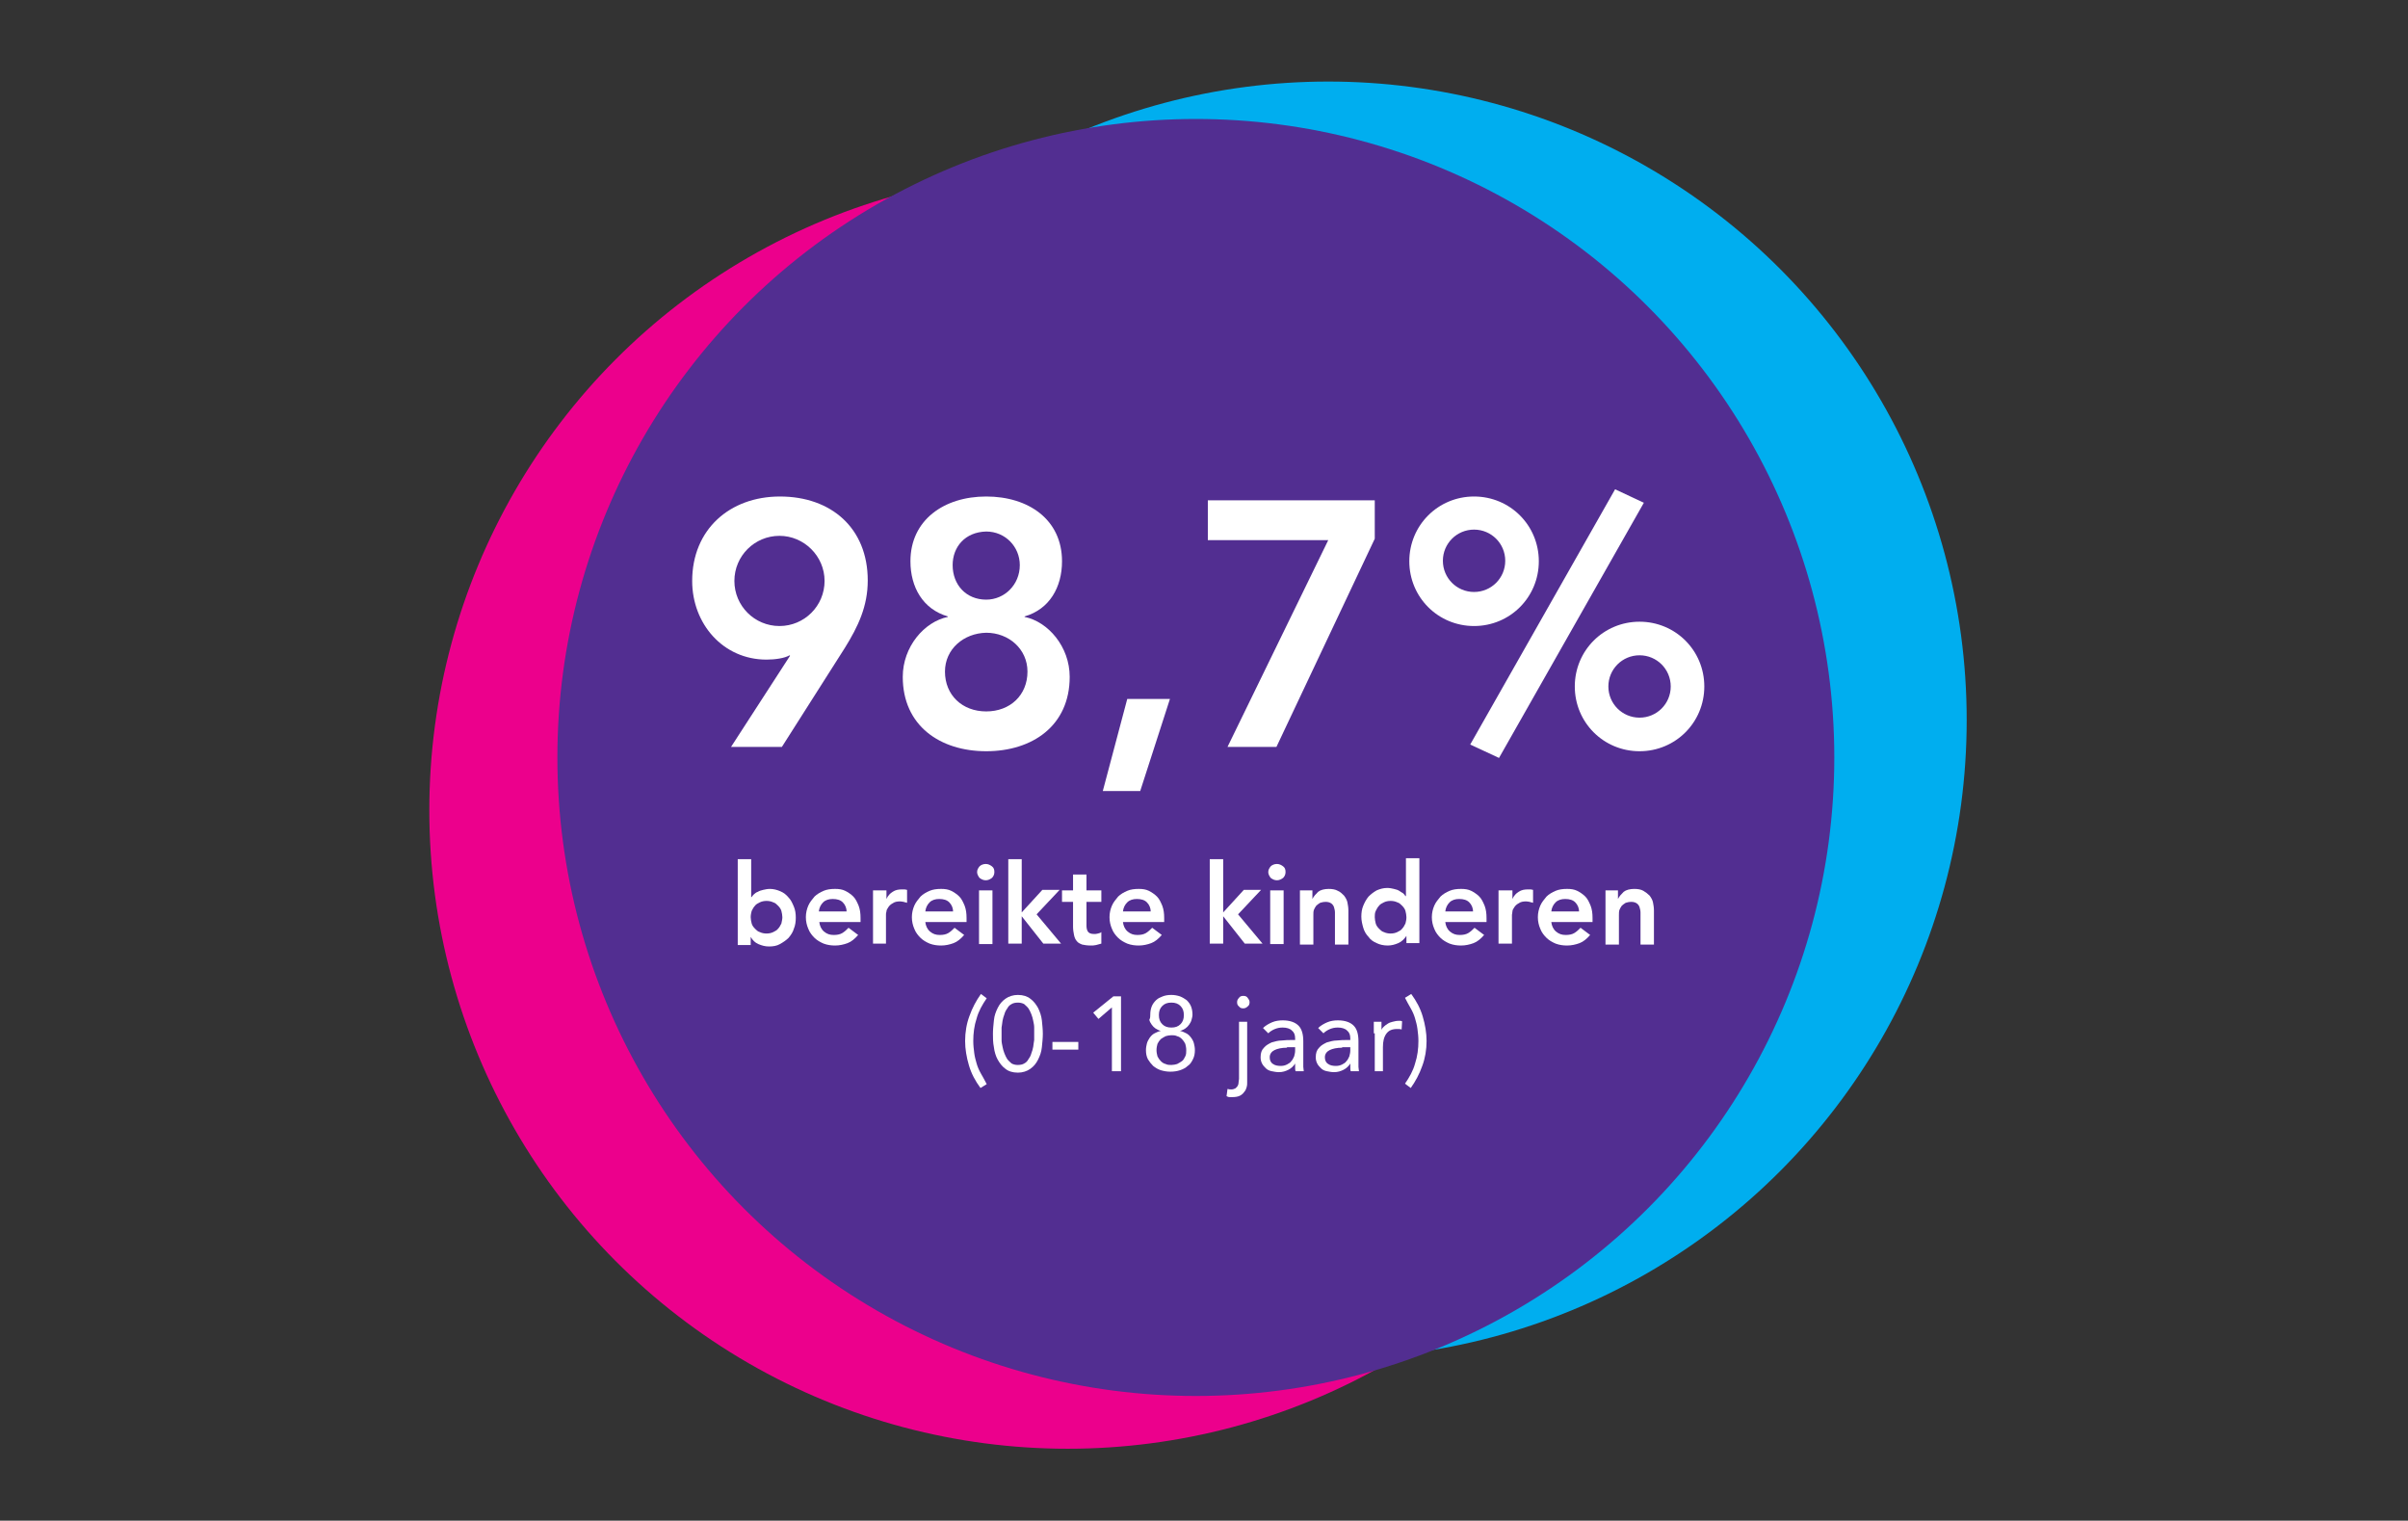 <?xml version="1.0" encoding="utf-8"?>
<!-- Generator: Adobe Illustrator 21.0.2, SVG Export Plug-In . SVG Version: 6.00 Build 0)  -->
<svg version="1.1" xmlns="http://www.w3.org/2000/svg" xmlns:xlink="http://www.w3.org/1999/xlink" x="0px" y="0px" width="502px"
	 height="317px" viewBox="0 0 502 317" style="enable-background:new 0 0 502 317;" xml:space="preserve">
<rect x="0" y="0" width="502" height="317" fill="#333333" stroke="none"/>
<style type="text/css">
	.st0{fill:#D3D3D3;}
	.st1{fill:#522E91;}
	.st2{fill:#FF0690;}
	.st3{fill:#3F3E3E;}
	.st4{fill:#00AEEF;}
	.st5{fill:#FFFFFF;}
	.st6{fill:#EC008C;}
	.st7{fill:none;stroke:#3F3E3E;stroke-width:1.669;stroke-miterlimit:10;}
	.st8{fill:none;stroke:#522E91;stroke-width:5.394;stroke-linecap:round;stroke-miterlimit:10;}
	.st9{fill:none;stroke:#522E91;stroke-width:5.22;stroke-linecap:round;stroke-miterlimit:10;}
	.st10{fill:none;stroke:#522E91;stroke-width:5;stroke-linecap:round;stroke-miterlimit:10;}
	.st11{fill:none;stroke:#522E91;stroke-width:6.242;stroke-linecap:round;stroke-miterlimit:10;}
</style>
<g id="Layer_3">
</g>
<g id="Layer_1">
	<g id="Layer_2">
	</g>
	<g>
		<circle class="st4" cx="276.9" cy="150.1" r="133.1"/>
		<circle class="st6" cx="222.6" cy="168.9" r="133.1"/>
		<circle class="st1" cx="249.3" cy="157.9" r="133.1"/>
		<g>
			<g>
				<path class="st5" d="M152.4,155.7l12.3-19l-0.1-0.1c-1,0.6-3,0.9-4.8,0.9c-9.1,0-15.5-7.5-15.5-16.4c0-10.7,7.8-17.6,18.3-17.6
					c10.7,0,18.3,6.6,18.3,17.5c0,5.4-2,9.6-4.8,14.1L163,155.7H152.4z M162.5,111.7c-5.2,0-9.4,4.2-9.4,9.4s4.2,9.4,9.4,9.4
					s9.4-4.2,9.4-9.4S167.6,111.7,162.5,111.7z"/>
				<path class="st5" d="M221.4,117c0,5.4-2.6,10-7.8,11.5v0.1c4.9,1,9.4,6.2,9.4,12.5c0,10.2-7.8,15.5-17.4,15.5
					c-9.6,0-17.4-5.3-17.4-15.5c0-6.3,4.5-11.5,9.4-12.5v-0.1c-5.2-1.5-7.8-6.1-7.8-11.5c0-8.6,7-13.5,15.8-13.5
					C214.4,103.5,221.4,108.3,221.4,117z M197,140c0,4.9,3.6,8.3,8.6,8.3c5,0,8.6-3.4,8.6-8.3c0-4.7-3.9-8.1-8.6-8.1
					C200.9,132,197,135.3,197,140z M198.6,117.8c0,4.1,2.8,7.2,7,7.2c3.8,0,7-3.1,7-7.2c0-3.8-3-7-7-7
					C201.2,110.9,198.6,114,198.6,117.8z"/>
				<path class="st5" d="M235,145.7h8.9l-6.2,19.2h-7.8L235,145.7z"/>
				<path class="st5" d="M251.7,104.3h34.9v8l-20.5,43.4h-10.2l21-43.1h-25.1V104.3z"/>
				<path class="st5" d="M307.3,103.5c7.5,0,13.5,6,13.5,13.5c0,7.5-6,13.5-13.5,13.5s-13.5-6-13.5-13.5
					C293.8,109.5,299.8,103.5,307.3,103.5z M307.3,110.4c-3.6,0-6.5,2.9-6.5,6.5s2.9,6.5,6.5,6.5s6.5-2.9,6.5-6.5
					S310.9,110.4,307.3,110.4z M336.7,102l6,2.8L312.5,158l-6-2.8L336.7,102z M341.8,129.6c7.5,0,13.5,6,13.5,13.5
					c0,7.5-6,13.5-13.5,13.5s-13.5-6-13.5-13.5C328.3,135.6,334.3,129.6,341.8,129.6z M341.8,136.6c-3.6,0-6.5,2.9-6.5,6.5
					s2.9,6.5,6.5,6.5s6.5-2.9,6.5-6.5S345.4,136.6,341.8,136.6z"/>
			</g>
		</g>
		<g>
			<path class="st5" d="M153.8,179.1h2.8v7.9h0.1c0.1-0.2,0.3-0.4,0.5-0.6c0.2-0.2,0.5-0.4,0.8-0.5c0.3-0.2,0.7-0.3,1.1-0.4
				c0.4-0.1,0.9-0.2,1.4-0.2c0.8,0,1.5,0.2,2.2,0.5c0.7,0.3,1.2,0.7,1.7,1.3c0.5,0.5,0.8,1.2,1.1,1.9c0.3,0.7,0.4,1.5,0.4,2.3
				c0,0.8-0.1,1.6-0.4,2.3c-0.2,0.7-0.6,1.3-1.1,1.9c-0.5,0.5-1.1,0.9-1.8,1.3s-1.5,0.5-2.3,0.5c-0.8,0-1.5-0.2-2.2-0.5
				c-0.7-0.3-1.2-0.8-1.6-1.5h0v1.7h-2.7V179.1z M163.1,191.2c0-0.4-0.1-0.9-0.2-1.3c-0.1-0.4-0.4-0.8-0.7-1.1
				c-0.3-0.3-0.6-0.6-1-0.7c-0.4-0.2-0.9-0.3-1.4-0.3c-0.5,0-1,0.1-1.4,0.3c-0.4,0.2-0.8,0.4-1,0.7c-0.3,0.3-0.5,0.7-0.7,1.1
				c-0.1,0.4-0.2,0.8-0.2,1.3c0,0.4,0.1,0.9,0.2,1.3c0.1,0.4,0.4,0.8,0.7,1.1c0.3,0.3,0.6,0.6,1,0.7c0.4,0.2,0.9,0.3,1.4,0.3
				c0.5,0,1-0.1,1.4-0.3c0.4-0.2,0.8-0.4,1-0.7c0.3-0.3,0.5-0.7,0.7-1.1C163,192,163.1,191.6,163.1,191.2z"/>
			<path class="st5" d="M170.8,192.2c0.1,0.8,0.4,1.5,1,2c0.6,0.5,1.2,0.7,2,0.7c0.7,0,1.3-0.1,1.8-0.4c0.5-0.3,0.9-0.7,1.3-1.1
				l2,1.5c-0.7,0.8-1.4,1.4-2.2,1.7c-0.8,0.3-1.7,0.5-2.6,0.5c-0.8,0-1.6-0.1-2.4-0.4c-0.7-0.3-1.4-0.7-1.9-1.2
				c-0.5-0.5-1-1.1-1.3-1.9c-0.3-0.7-0.5-1.5-0.5-2.4c0-0.9,0.2-1.7,0.5-2.4c0.3-0.7,0.8-1.3,1.3-1.9c0.5-0.5,1.2-0.9,1.9-1.2
				c0.7-0.3,1.5-0.4,2.4-0.4c0.8,0,1.5,0.1,2.1,0.4c0.6,0.3,1.2,0.7,1.7,1.2c0.5,0.5,0.8,1.2,1.1,1.9c0.3,0.8,0.4,1.6,0.4,2.6v0.8
				H170.8z M176.5,190.1c0-0.8-0.3-1.5-0.8-2c-0.5-0.5-1.2-0.7-2.1-0.7c-0.8,0-1.5,0.2-2,0.7c-0.5,0.5-0.8,1.1-0.9,1.9H176.5z"/>
			<path class="st5" d="M182,185.6h2.8v1.8h0c0.3-0.7,0.8-1.2,1.3-1.5c0.6-0.4,1.2-0.5,2-0.5c0.2,0,0.3,0,0.5,0
				c0.2,0,0.3,0.1,0.5,0.1v2.7c-0.2-0.1-0.5-0.1-0.7-0.2c-0.2,0-0.4-0.1-0.7-0.1c-0.7,0-1.2,0.1-1.6,0.4c-0.4,0.2-0.7,0.5-0.9,0.8
				c-0.2,0.3-0.4,0.6-0.4,0.9c-0.1,0.3-0.1,0.5-0.1,0.7v6H182V185.6z"/>
			<path class="st5" d="M192.9,192.2c0.1,0.8,0.4,1.5,1,2c0.6,0.5,1.2,0.7,2,0.7c0.7,0,1.3-0.1,1.8-0.4c0.5-0.3,0.9-0.7,1.3-1.1
				l2,1.5c-0.7,0.8-1.4,1.4-2.2,1.7c-0.8,0.3-1.7,0.5-2.6,0.5c-0.8,0-1.6-0.1-2.4-0.4c-0.7-0.3-1.4-0.7-1.9-1.2
				c-0.5-0.5-1-1.1-1.3-1.9c-0.3-0.7-0.5-1.5-0.5-2.4c0-0.9,0.2-1.7,0.5-2.4c0.3-0.7,0.8-1.3,1.3-1.9c0.5-0.5,1.2-0.9,1.9-1.2
				c0.7-0.3,1.5-0.4,2.4-0.4c0.8,0,1.5,0.1,2.1,0.4c0.6,0.3,1.2,0.7,1.7,1.2c0.5,0.5,0.8,1.2,1.1,1.9c0.3,0.8,0.4,1.6,0.4,2.6v0.8
				H192.9z M198.7,190.1c0-0.8-0.3-1.5-0.8-2c-0.5-0.5-1.2-0.7-2.1-0.7c-0.8,0-1.5,0.2-2,0.7c-0.5,0.5-0.8,1.1-0.9,1.9H198.7z"/>
			<path class="st5" d="M203.7,181.8c0-0.5,0.2-0.8,0.5-1.2c0.3-0.3,0.8-0.5,1.3-0.5c0.5,0,0.9,0.2,1.3,0.5c0.4,0.3,0.5,0.7,0.5,1.2
				s-0.2,0.9-0.5,1.2c-0.4,0.3-0.8,0.5-1.3,0.5c-0.5,0-0.9-0.2-1.3-0.5C203.9,182.6,203.7,182.2,203.7,181.8z M204.1,185.6h2.8v11.2
				h-2.8V185.6z"/>
			<path class="st5" d="M210.2,179.1h2.8v11.1l4.3-4.7h3.6l-4.8,5.1l5.1,6.1h-3.7l-4.5-5.7h0v5.7h-2.8V179.1z"/>
			<path class="st5" d="M221.4,188v-2.4h2.3v-3.3h2.8v3.3h3.1v2.4h-3.1v4.9c0,0.6,0.1,1,0.3,1.3c0.2,0.3,0.6,0.5,1.3,0.5
				c0.2,0,0.5,0,0.8-0.1c0.3-0.1,0.5-0.1,0.7-0.3v2.4c-0.3,0.1-0.7,0.2-1.1,0.3c-0.4,0.1-0.8,0.1-1.1,0.1c-0.7,0-1.4-0.1-1.8-0.2
				c-0.5-0.2-0.9-0.4-1.1-0.7c-0.3-0.3-0.5-0.8-0.6-1.3c-0.1-0.5-0.2-1.1-0.2-1.7V188H221.4z"/>
			<path class="st5" d="M234.1,192.2c0.1,0.8,0.4,1.5,1,2c0.6,0.5,1.2,0.7,2,0.7c0.7,0,1.3-0.1,1.8-0.4c0.5-0.3,0.9-0.7,1.3-1.1
				l2,1.5c-0.7,0.8-1.4,1.4-2.2,1.7c-0.8,0.3-1.7,0.5-2.6,0.5c-0.8,0-1.6-0.1-2.4-0.4c-0.7-0.3-1.4-0.7-1.9-1.2
				c-0.5-0.5-1-1.1-1.3-1.9c-0.3-0.7-0.5-1.5-0.5-2.4c0-0.9,0.2-1.7,0.5-2.4c0.3-0.7,0.8-1.3,1.3-1.9c0.5-0.5,1.2-0.9,1.9-1.2
				c0.7-0.3,1.5-0.4,2.4-0.4c0.8,0,1.5,0.1,2.1,0.4c0.6,0.3,1.2,0.7,1.7,1.2c0.5,0.5,0.8,1.2,1.1,1.9c0.3,0.8,0.4,1.6,0.4,2.6v0.8
				H234.1z M239.9,190.1c0-0.8-0.3-1.5-0.8-2c-0.5-0.5-1.2-0.7-2.1-0.7c-0.8,0-1.5,0.2-2,0.7c-0.5,0.5-0.8,1.1-0.9,1.9H239.9z"/>
			<path class="st5" d="M252.2,179.1h2.8v11.1l4.3-4.7h3.6l-4.8,5.1l5.1,6.1h-3.7l-4.5-5.7h0v5.7h-2.8V179.1z"/>
			<path class="st5" d="M264.4,181.8c0-0.5,0.2-0.8,0.5-1.2c0.3-0.3,0.8-0.5,1.3-0.5s0.9,0.2,1.3,0.5c0.4,0.3,0.5,0.7,0.5,1.2
				s-0.2,0.9-0.5,1.2c-0.4,0.3-0.8,0.5-1.3,0.5s-0.9-0.2-1.3-0.5C264.6,182.6,264.4,182.2,264.4,181.8z M264.8,185.6h2.8v11.2h-2.8
				V185.6z"/>
			<path class="st5" d="M270.9,185.6h2.7v1.8h0c0.3-0.6,0.7-1,1.2-1.5c0.5-0.4,1.3-0.6,2.2-0.6c0.7,0,1.4,0.1,1.9,0.4
				c0.5,0.2,0.9,0.6,1.3,1c0.3,0.4,0.6,0.9,0.7,1.4c0.1,0.5,0.2,1.1,0.2,1.7v7.1h-2.8v-5.7c0-0.3,0-0.7,0-1c0-0.4-0.1-0.7-0.2-1.1
				c-0.1-0.3-0.3-0.6-0.6-0.8c-0.3-0.2-0.7-0.3-1.1-0.3c-0.5,0-0.9,0.1-1.2,0.2c-0.3,0.2-0.6,0.4-0.8,0.6c-0.2,0.3-0.4,0.6-0.5,0.9
				c-0.1,0.3-0.1,0.7-0.1,1.1v6.1h-2.8V185.6z"/>
			<path class="st5" d="M293.2,195.1L293.2,195.1c-0.5,0.7-1,1.2-1.7,1.5s-1.4,0.5-2.2,0.5c-0.9,0-1.7-0.2-2.3-0.5
				c-0.7-0.3-1.3-0.7-1.7-1.3c-0.5-0.5-0.9-1.2-1.1-1.9c-0.2-0.7-0.4-1.5-0.4-2.3c0-0.8,0.1-1.6,0.4-2.3c0.3-0.7,0.6-1.3,1.1-1.9
				c0.5-0.5,1-0.9,1.7-1.3c0.7-0.3,1.4-0.5,2.2-0.5c0.5,0,1,0.1,1.4,0.2c0.4,0.1,0.8,0.2,1.1,0.4s0.6,0.4,0.8,0.5
				c0.2,0.2,0.4,0.4,0.5,0.6h0.1v-7.9h2.8v17.7h-2.7V195.1z M286.6,191.2c0,0.4,0.1,0.9,0.2,1.3c0.1,0.4,0.4,0.8,0.7,1.1
				c0.3,0.3,0.6,0.6,1,0.7c0.4,0.2,0.9,0.3,1.4,0.3s1-0.1,1.4-0.3c0.4-0.2,0.8-0.4,1-0.7c0.3-0.3,0.5-0.7,0.7-1.1
				c0.1-0.4,0.2-0.8,0.2-1.3c0-0.4-0.1-0.9-0.2-1.3c-0.1-0.4-0.4-0.8-0.7-1.1c-0.3-0.3-0.6-0.6-1-0.7c-0.4-0.2-0.9-0.3-1.4-0.3
				s-1,0.1-1.4,0.3c-0.4,0.2-0.8,0.4-1,0.7c-0.3,0.3-0.5,0.7-0.7,1.1C286.6,190.3,286.6,190.8,286.6,191.2z"/>
			<path class="st5" d="M301.3,192.2c0.1,0.8,0.4,1.5,1,2c0.6,0.5,1.2,0.7,2,0.7c0.7,0,1.3-0.1,1.8-0.4s0.9-0.7,1.3-1.1l2,1.5
				c-0.7,0.8-1.4,1.4-2.2,1.7c-0.8,0.3-1.7,0.5-2.6,0.5c-0.8,0-1.6-0.1-2.4-0.4c-0.7-0.3-1.4-0.7-1.9-1.2c-0.5-0.5-1-1.1-1.3-1.9
				c-0.3-0.7-0.5-1.5-0.5-2.4c0-0.9,0.2-1.7,0.5-2.4c0.3-0.7,0.8-1.3,1.3-1.9c0.5-0.5,1.2-0.9,1.9-1.2c0.7-0.3,1.5-0.4,2.4-0.4
				c0.8,0,1.5,0.1,2.1,0.4c0.6,0.3,1.2,0.7,1.7,1.2c0.5,0.5,0.8,1.2,1.1,1.9c0.3,0.8,0.4,1.6,0.4,2.6v0.8H301.3z M307.1,190.1
				c0-0.8-0.3-1.5-0.8-2c-0.5-0.5-1.2-0.7-2.1-0.7c-0.8,0-1.5,0.2-2,0.7c-0.5,0.5-0.8,1.1-0.9,1.9H307.1z"/>
			<path class="st5" d="M312.5,185.6h2.8v1.8h0c0.3-0.7,0.8-1.2,1.3-1.5c0.6-0.4,1.2-0.5,2-0.5c0.2,0,0.3,0,0.5,0
				c0.2,0,0.3,0.1,0.5,0.1v2.7c-0.2-0.1-0.5-0.1-0.7-0.2c-0.2,0-0.4-0.1-0.7-0.1c-0.7,0-1.2,0.1-1.6,0.4c-0.4,0.2-0.7,0.5-0.9,0.8
				c-0.2,0.3-0.4,0.6-0.4,0.9s-0.1,0.5-0.1,0.7v6h-2.8V185.6z"/>
			<path class="st5" d="M323.4,192.2c0.1,0.8,0.4,1.5,1,2c0.6,0.5,1.2,0.7,2,0.7c0.7,0,1.3-0.1,1.8-0.4s0.9-0.7,1.3-1.1l2,1.5
				c-0.7,0.8-1.4,1.4-2.2,1.7c-0.8,0.3-1.7,0.5-2.6,0.5c-0.8,0-1.6-0.1-2.4-0.4c-0.7-0.3-1.4-0.7-1.9-1.2c-0.5-0.5-1-1.1-1.3-1.9
				c-0.3-0.7-0.5-1.5-0.5-2.4c0-0.9,0.2-1.7,0.5-2.4c0.3-0.7,0.8-1.3,1.3-1.9c0.5-0.5,1.2-0.9,1.9-1.2c0.7-0.3,1.5-0.4,2.4-0.4
				c0.8,0,1.5,0.1,2.1,0.4c0.6,0.3,1.2,0.7,1.7,1.2c0.5,0.5,0.8,1.2,1.1,1.9c0.3,0.8,0.4,1.6,0.4,2.6v0.8H323.4z M329.2,190.1
				c0-0.8-0.3-1.5-0.8-2c-0.5-0.5-1.2-0.7-2.1-0.7c-0.8,0-1.5,0.2-2,0.7c-0.5,0.5-0.8,1.1-0.9,1.9H329.2z"/>
			<path class="st5" d="M334.6,185.6h2.7v1.8h0c0.3-0.6,0.7-1,1.2-1.5c0.5-0.4,1.3-0.6,2.2-0.6c0.7,0,1.4,0.1,1.9,0.4s0.9,0.6,1.3,1
				c0.3,0.4,0.6,0.9,0.7,1.4c0.1,0.5,0.2,1.1,0.2,1.7v7.1h-2.8v-5.7c0-0.3,0-0.7,0-1c0-0.4-0.1-0.7-0.2-1.1
				c-0.1-0.3-0.3-0.6-0.6-0.8c-0.3-0.2-0.7-0.3-1.1-0.3c-0.5,0-0.9,0.1-1.2,0.2c-0.3,0.2-0.6,0.4-0.8,0.6c-0.2,0.3-0.4,0.6-0.5,0.9
				c-0.1,0.3-0.1,0.7-0.1,1.1v6.1h-2.8V185.6z"/>
			<path class="st5" d="M204.4,226.8c-1.1-1.5-1.9-3-2.4-4.7c-0.5-1.7-0.8-3.4-0.8-5.1c0-1.8,0.3-3.6,0.9-5.2
				c0.6-1.7,1.4-3.2,2.4-4.6l1.2,0.9c-0.9,1.3-1.7,2.7-2.1,4.2c-0.5,1.5-0.7,3.1-0.7,4.7c0,0.9,0.1,1.7,0.2,2.5
				c0.1,0.8,0.3,1.5,0.5,2.2c0.2,0.7,0.5,1.4,0.9,2.1c0.4,0.7,0.8,1.4,1.2,2.2L204.4,226.8z"/>
			<path class="st5" d="M207,215.5c0-0.9,0.1-1.8,0.2-2.8c0.1-1,0.4-1.8,0.8-2.6s0.9-1.4,1.6-1.9c0.7-0.5,1.6-0.8,2.6-0.8
				c1.1,0,2,0.3,2.6,0.8c0.7,0.5,1.2,1.2,1.6,1.9c0.4,0.8,0.7,1.7,0.8,2.6c0.1,1,0.2,1.9,0.2,2.8c0,0.9-0.1,1.8-0.2,2.8
				c-0.1,1-0.4,1.8-0.8,2.6c-0.4,0.8-0.9,1.4-1.6,1.9c-0.7,0.5-1.6,0.8-2.6,0.8c-1.1,0-2-0.3-2.6-0.8c-0.7-0.5-1.2-1.2-1.6-1.9
				s-0.7-1.7-0.8-2.6C207,217.3,207,216.4,207,215.5z M208.8,215.5c0,0.4,0,0.8,0,1.3c0,0.5,0.1,0.9,0.2,1.4
				c0.1,0.5,0.2,0.9,0.4,1.4c0.2,0.5,0.4,0.9,0.6,1.2c0.3,0.4,0.6,0.6,0.9,0.9c0.4,0.2,0.8,0.3,1.3,0.3c0.5,0,1-0.1,1.3-0.3
				c0.4-0.2,0.7-0.5,0.9-0.9c0.3-0.4,0.5-0.8,0.6-1.2c0.2-0.5,0.3-0.9,0.4-1.4c0.1-0.5,0.1-1,0.2-1.4c0-0.5,0-0.9,0-1.3
				c0-0.4,0-0.8,0-1.3c0-0.5-0.1-0.9-0.2-1.4c-0.1-0.5-0.2-0.9-0.4-1.4c-0.2-0.5-0.4-0.9-0.6-1.2c-0.3-0.4-0.6-0.6-0.9-0.9
				c-0.4-0.2-0.8-0.3-1.3-0.3c-0.5,0-1,0.1-1.3,0.3c-0.4,0.2-0.7,0.5-0.9,0.9c-0.3,0.4-0.5,0.8-0.6,1.2c-0.2,0.5-0.3,0.9-0.4,1.4
				c-0.1,0.5-0.1,1-0.2,1.4C208.8,214.7,208.8,215.1,208.8,215.5z"/>
			<path class="st5" d="M219.4,217.2h5.4v1.6h-5.4V217.2z"/>
			<path class="st5" d="M233.7,223.3h-1.9v-13.3h0l-2.8,2.4l-1.1-1.3l4.2-3.4h1.6V223.3z"/>
			<path class="st5" d="M239.8,211.5c0-0.6,0.1-1.2,0.3-1.7c0.2-0.5,0.5-0.9,0.9-1.3c0.4-0.4,0.9-0.6,1.4-0.8
				c0.5-0.2,1.1-0.3,1.8-0.3c0.6,0,1.2,0.1,1.8,0.3c0.5,0.2,1,0.5,1.4,0.8c0.4,0.4,0.7,0.8,0.9,1.3c0.2,0.5,0.3,1.1,0.3,1.7
				c0,0.4-0.1,0.7-0.2,1.1s-0.3,0.7-0.5,1c-0.2,0.3-0.5,0.6-0.8,0.8c-0.3,0.2-0.7,0.4-1.1,0.5v0c0.5,0.1,0.9,0.3,1.3,0.5
				c0.4,0.2,0.7,0.5,1,0.9c0.3,0.4,0.5,0.8,0.6,1.2c0.1,0.4,0.2,0.9,0.2,1.4c0,0.7-0.1,1.3-0.4,1.9c-0.3,0.6-0.6,1.1-1.1,1.4
				c-0.4,0.4-1,0.7-1.6,0.9s-1.3,0.3-2,0.3c-0.7,0-1.3-0.1-2-0.3c-0.6-0.2-1.1-0.5-1.6-0.9c-0.4-0.4-0.8-0.9-1.1-1.4
				c-0.3-0.6-0.4-1.2-0.4-1.9c0-0.5,0.1-1,0.2-1.4c0.1-0.4,0.4-0.9,0.6-1.2c0.3-0.4,0.6-0.7,1-0.9c0.4-0.2,0.8-0.4,1.3-0.5v0
				c-0.4-0.1-0.8-0.3-1.1-0.5c-0.3-0.2-0.6-0.5-0.8-0.8c-0.2-0.3-0.4-0.6-0.5-1C239.8,212.2,239.8,211.9,239.8,211.5z M241.1,218.9
				c0,0.5,0.1,0.9,0.2,1.3c0.2,0.4,0.4,0.7,0.7,1c0.3,0.3,0.6,0.5,1,0.6c0.4,0.2,0.8,0.2,1.2,0.2c0.4,0,0.9-0.1,1.2-0.2
				c0.4-0.2,0.7-0.4,1-0.6s0.5-0.6,0.7-1c0.2-0.4,0.2-0.8,0.2-1.3c0-0.5-0.1-0.9-0.2-1.3c-0.2-0.4-0.4-0.7-0.7-1s-0.6-0.5-1-0.6
				c-0.4-0.2-0.8-0.2-1.2-0.2c-0.4,0-0.9,0.1-1.2,0.2c-0.4,0.2-0.7,0.4-1,0.6c-0.3,0.3-0.5,0.6-0.7,1
				C241.2,218,241.1,218.4,241.1,218.9z M241.6,211.6c0,0.8,0.2,1.4,0.7,1.9c0.5,0.5,1.1,0.7,1.9,0.7c0.8,0,1.4-0.2,1.9-0.7
				c0.5-0.5,0.7-1.1,0.7-1.9s-0.2-1.4-0.7-1.9c-0.5-0.5-1.1-0.7-1.9-0.7c-0.8,0-1.4,0.2-1.9,0.7
				C241.8,210.2,241.6,210.8,241.6,211.6z"/>
			<path class="st5" d="M260,225.7c0,0.3,0,0.6-0.1,0.9c-0.1,0.3-0.2,0.7-0.5,1c-0.2,0.3-0.5,0.6-0.9,0.8c-0.4,0.2-0.9,0.3-1.6,0.3
				c-0.2,0-0.4,0-0.6,0c-0.2,0-0.4-0.1-0.6-0.2l0.2-1.5c0.3,0.1,0.6,0.1,0.8,0.1c0.3,0,0.6-0.1,0.8-0.2c0.2-0.1,0.3-0.3,0.5-0.5
				c0.1-0.2,0.2-0.4,0.2-0.7c0-0.3,0.1-0.5,0.1-0.8V213h1.7V225.7z M257.9,208.9c0-0.3,0.1-0.6,0.4-0.9c0.2-0.3,0.5-0.4,0.9-0.4
				c0.4,0,0.7,0.1,0.9,0.4c0.2,0.3,0.4,0.5,0.4,0.9c0,0.4-0.1,0.7-0.4,0.9c-0.2,0.2-0.5,0.4-0.9,0.4c-0.4,0-0.7-0.1-0.9-0.4
				C258,209.6,257.9,209.3,257.9,208.9z"/>
			<path class="st5" d="M263.3,214.3c0.5-0.5,1.2-0.9,1.9-1.2c0.7-0.3,1.5-0.4,2.2-0.4c1.5,0,2.6,0.4,3.3,1.1c0.7,0.7,1,1.8,1,3.3
				v4.4c0,0.3,0,0.6,0,0.9c0,0.3,0.1,0.6,0.1,0.9h-1.7c-0.1-0.2-0.1-0.5-0.1-0.8c0-0.3,0-0.5,0-0.8h0c-0.3,0.5-0.8,1-1.4,1.3
				c-0.6,0.3-1.2,0.5-2,0.5c-0.5,0-1-0.1-1.5-0.2c-0.5-0.1-0.9-0.3-1.2-0.6c-0.3-0.3-0.6-0.6-0.8-1c-0.2-0.4-0.3-0.8-0.3-1.3
				c0-0.9,0.2-1.5,0.7-2c0.4-0.5,1-0.8,1.6-1.1c0.7-0.2,1.4-0.4,2.1-0.4c0.8-0.1,1.5-0.1,2.1-0.1h0.7v-0.3c0-0.8-0.2-1.3-0.7-1.7
				c-0.4-0.4-1.1-0.6-1.9-0.6c-0.6,0-1.1,0.1-1.6,0.3c-0.5,0.2-1,0.5-1.4,0.9L263.3,214.3z M268.3,218.4c-1.1,0-2,0.2-2.6,0.5
				c-0.6,0.3-1,0.8-1,1.5c0,0.6,0.2,1.1,0.7,1.4c0.4,0.3,1,0.4,1.6,0.4c0.5,0,0.9-0.1,1.3-0.3c0.4-0.2,0.7-0.4,0.9-0.7
				c0.3-0.3,0.4-0.6,0.6-1c0.1-0.4,0.2-0.8,0.2-1.2v-0.7H268.3z"/>
			<path class="st5" d="M274.8,214.3c0.5-0.5,1.2-0.9,1.9-1.2c0.7-0.3,1.5-0.4,2.2-0.4c1.5,0,2.6,0.4,3.3,1.1c0.7,0.7,1,1.8,1,3.3
				v4.4c0,0.3,0,0.6,0,0.9c0,0.3,0.1,0.6,0.1,0.9h-1.7c-0.1-0.2-0.1-0.5-0.1-0.8c0-0.3,0-0.5,0-0.8h0c-0.3,0.5-0.8,1-1.4,1.3
				c-0.6,0.3-1.2,0.5-2,0.5c-0.5,0-1-0.1-1.5-0.2c-0.5-0.1-0.9-0.3-1.2-0.6c-0.3-0.3-0.6-0.6-0.8-1c-0.2-0.4-0.3-0.8-0.3-1.3
				c0-0.9,0.2-1.5,0.7-2c0.4-0.5,1-0.8,1.6-1.1c0.7-0.2,1.4-0.4,2.1-0.4c0.8-0.1,1.5-0.1,2.1-0.1h0.7v-0.3c0-0.8-0.2-1.3-0.7-1.7
				c-0.4-0.4-1.1-0.6-1.9-0.6c-0.6,0-1.1,0.1-1.6,0.3c-0.5,0.2-1,0.5-1.4,0.9L274.8,214.3z M279.8,218.4c-1.1,0-2,0.2-2.6,0.5
				c-0.6,0.3-1,0.8-1,1.5c0,0.6,0.2,1.1,0.7,1.4c0.4,0.3,1,0.4,1.6,0.4c0.5,0,0.9-0.1,1.3-0.3c0.4-0.2,0.7-0.4,0.9-0.7
				c0.3-0.3,0.4-0.6,0.6-1c0.1-0.4,0.2-0.8,0.2-1.2v-0.7H279.8z"/>
			<path class="st5" d="M286.4,215.4c0-0.5,0-0.9,0-1.3c0-0.4,0-0.8,0-1.1h1.6c0,0.3,0,0.6,0,0.8c0,0.3,0,0.6,0,0.9h0
				c0.1-0.3,0.3-0.5,0.5-0.7c0.2-0.2,0.5-0.4,0.8-0.6c0.3-0.2,0.6-0.3,1-0.4c0.4-0.1,0.8-0.2,1.2-0.2c0.1,0,0.2,0,0.4,0
				c0.1,0,0.2,0,0.4,0.1l-0.1,1.7c-0.3-0.1-0.6-0.1-0.9-0.1c-1.1,0-1.8,0.3-2.3,1c-0.5,0.7-0.7,1.6-0.7,2.8v5h-1.7V215.4z"/>
			<path class="st5" d="M294.2,207.2c1.1,1.5,1.9,3,2.4,4.7c0.5,1.7,0.8,3.4,0.8,5.1c0,1.8-0.3,3.6-0.9,5.2
				c-0.6,1.7-1.4,3.2-2.4,4.6l-1.2-0.9c0.9-1.3,1.7-2.7,2.1-4.2c0.5-1.5,0.7-3.1,0.7-4.7c0-0.9-0.1-1.7-0.2-2.5
				c-0.1-0.8-0.3-1.5-0.5-2.2c-0.2-0.7-0.5-1.4-0.9-2.1c-0.4-0.7-0.8-1.4-1.2-2.2L294.2,207.2z"/>
		</g>
	</g>
</g>
</svg>
